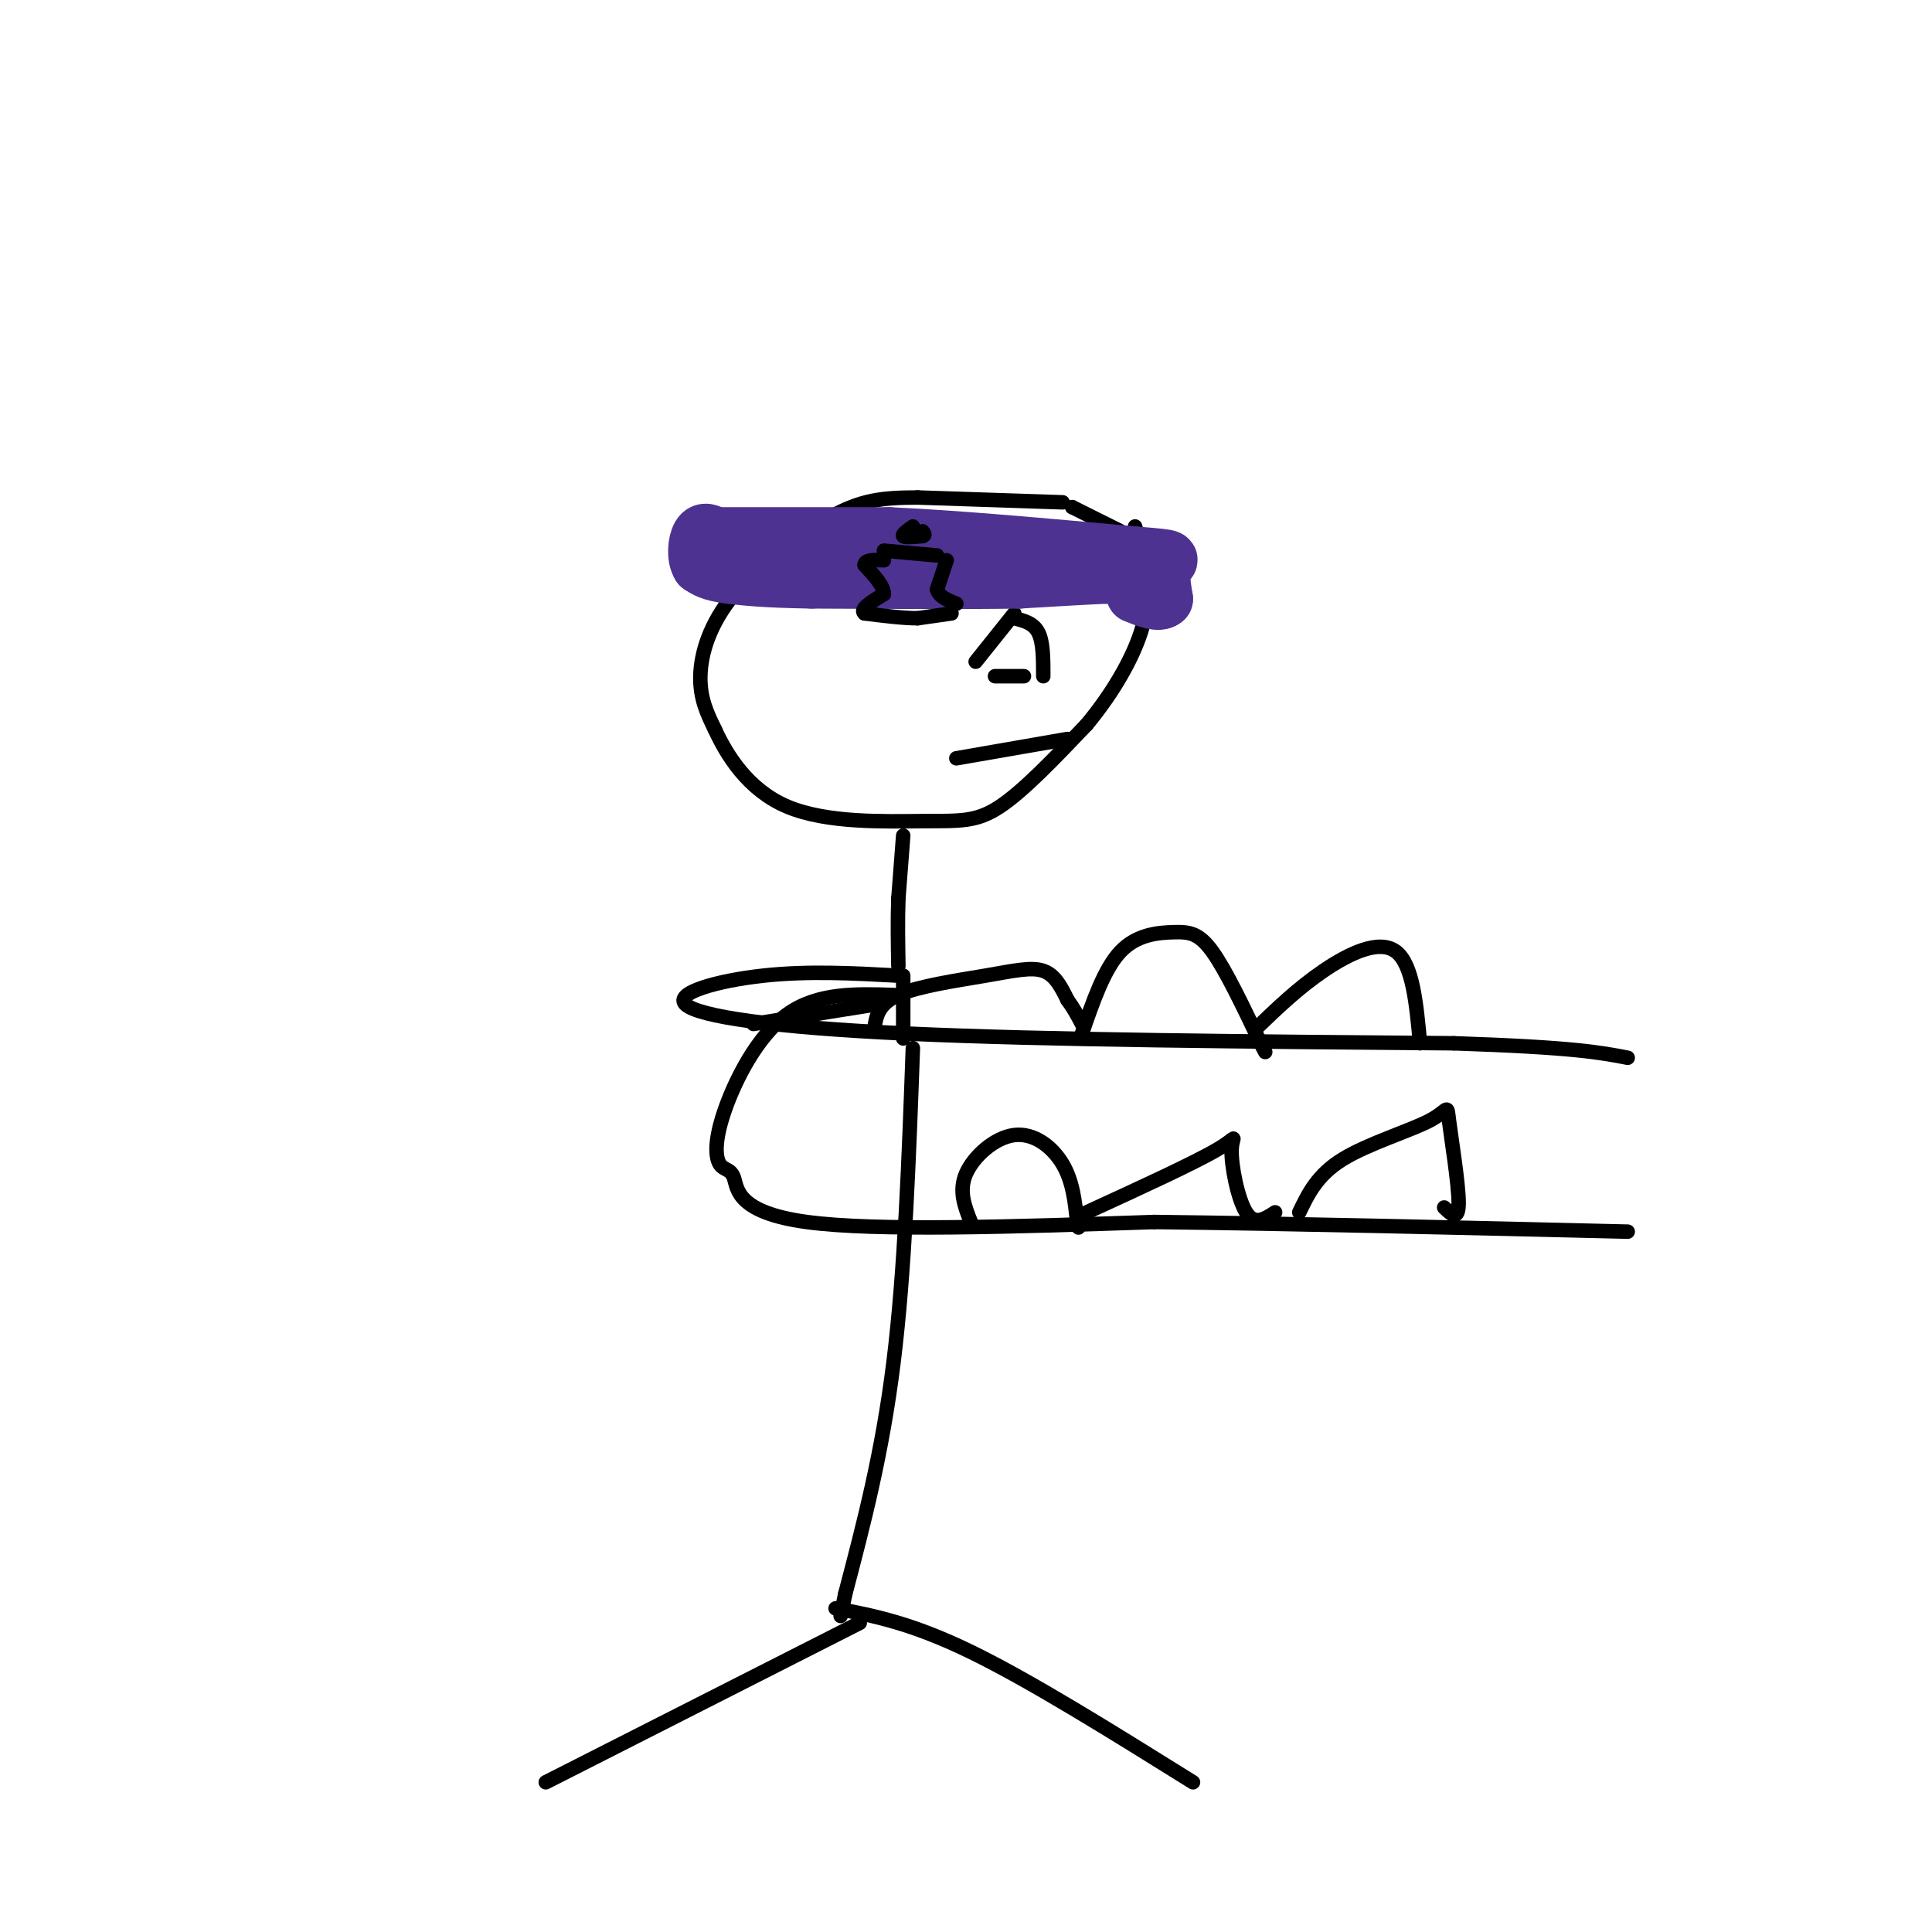 <svg viewBox='0 0 400 400' version='1.1' xmlns='http://www.w3.org/2000/svg' xmlns:xlink='http://www.w3.org/1999/xlink'><g fill='none' stroke='#000000' stroke-width='3' stroke-linecap='round' stroke-linejoin='round'><path d='M222,105c0.000,0.000 0.000,0.000 0,0'/><path d='M220,104c0.000,0.000 -30.000,-1.000 -30,-1'/><path d='M190,103c-7.627,0.018 -11.694,0.561 -18,4c-6.306,3.439 -14.852,9.772 -20,16c-5.148,6.228 -6.900,12.351 -7,17c-0.100,4.649 1.450,7.825 3,11'/><path d='M148,151c2.362,5.150 6.767,12.525 15,16c8.233,3.475 20.293,3.051 28,3c7.707,-0.051 11.059,0.271 16,-3c4.941,-3.271 11.470,-10.136 18,-17'/><path d='M225,150c5.556,-6.689 10.444,-14.911 12,-22c1.556,-7.089 -0.222,-13.044 -2,-19'/><path d='M232,110c0.000,0.000 -10.000,-5.000 -10,-5'/><path d='M210,127c0.000,0.000 -8.000,10.000 -8,10'/><path d='M210,128c2.000,0.500 4.000,1.000 5,3c1.000,2.000 1.000,5.500 1,9'/><path d='M212,140c0.000,0.000 -6.000,0.000 -6,0'/><path d='M221,153c0.000,0.000 -23.000,4.000 -23,4'/></g>
<g fill='none' stroke='#4d3292' stroke-width='3' stroke-linecap='round' stroke-linejoin='round'><path d='M234,120c0.000,0.000 0.000,0.000 0,0'/></g>
<g fill='none' stroke='#4d3292' stroke-width='12' stroke-linecap='round' stroke-linejoin='round'><path d='M235,119c0.000,0.000 -6.000,0.000 -6,0'/><path d='M229,119c-4.000,0.167 -11.000,0.583 -18,1'/><path d='M211,120c-10.167,0.167 -26.583,0.083 -43,0'/><path d='M168,120c-10.000,-0.167 -13.500,-0.583 -17,-1'/><path d='M151,119c-3.833,-0.500 -4.917,-1.250 -6,-2'/><path d='M145,117c-1.067,-1.644 -0.733,-4.756 0,-6c0.733,-1.244 1.867,-0.622 3,0'/><path d='M148,111c6.500,0.000 21.250,0.000 36,0'/><path d='M184,111c14.500,0.667 32.750,2.333 51,4'/><path d='M235,115c9.267,0.756 6.933,0.644 6,2c-0.933,1.356 -0.467,4.178 0,7'/><path d='M241,124c-1.000,1.000 -3.500,0.000 -6,-1'/></g>
<g fill='none' stroke='#000000' stroke-width='3' stroke-linecap='round' stroke-linejoin='round'><path d='M183,114c0.000,0.000 11.000,1.000 11,1'/><path d='M196,116c0.000,0.000 -2.000,6.000 -2,6'/><path d='M194,122c0.333,1.500 2.167,2.250 4,3'/><path d='M197,127c0.000,0.000 -7.000,1.000 -7,1'/><path d='M190,128c-3.000,0.000 -7.000,-0.500 -11,-1'/><path d='M179,127c-1.167,-0.833 1.417,-2.417 4,-4'/><path d='M183,123c0.000,-1.667 -2.000,-3.833 -4,-6'/><path d='M179,117c0.000,-1.167 2.000,-1.083 4,-1'/><path d='M189,109c-1.167,0.833 -2.333,1.667 -2,2c0.333,0.333 2.167,0.167 4,0'/><path d='M191,111c0.667,-0.167 0.333,-0.583 0,-1'/><path d='M187,173c0.000,0.000 -1.000,13.000 -1,13'/><path d='M186,186c-0.167,4.500 -0.083,9.250 0,14'/><path d='M187,202c0.000,0.000 0.000,13.000 0,13'/><path d='M186,202c-9.327,-0.512 -18.655,-1.024 -28,0c-9.345,1.024 -18.708,3.583 -16,6c2.708,2.417 17.488,4.690 46,6c28.512,1.310 70.756,1.655 113,2'/><path d='M301,216c24.833,0.833 30.417,1.917 36,3'/><path d='M181,213c0.405,-2.571 0.810,-5.143 5,-7c4.190,-1.857 12.167,-3.000 18,-4c5.833,-1.000 9.524,-1.857 12,-1c2.476,0.857 3.738,3.429 5,6'/><path d='M221,207c1.333,1.833 2.167,3.417 3,5'/><path d='M224,214c2.315,-6.726 4.631,-13.452 8,-17c3.369,-3.548 7.792,-3.917 11,-4c3.208,-0.083 5.202,0.119 8,4c2.798,3.881 6.399,11.440 10,19'/><path d='M261,216c1.667,3.167 0.833,1.583 0,0'/><path d='M260,213c4.356,-4.200 8.711,-8.400 14,-12c5.289,-3.600 11.511,-6.600 15,-4c3.489,2.600 4.244,10.800 5,19'/><path d='M185,206c-7.879,-0.246 -15.759,-0.491 -22,4c-6.241,4.491 -10.844,13.720 -13,20c-2.156,6.280 -1.867,9.611 -1,11c0.867,1.389 2.310,0.835 3,3c0.690,2.165 0.626,7.047 15,9c14.374,1.953 43.187,0.976 72,0'/><path d='M239,253c28.333,0.333 63.167,1.167 98,2'/><path d='M201,253c-1.274,-3.214 -2.548,-6.429 -1,-10c1.548,-3.571 5.917,-7.500 10,-8c4.083,-0.500 7.881,2.429 10,6c2.119,3.571 2.560,7.786 3,12'/><path d='M223,253c0.500,2.000 0.250,1.000 0,0'/><path d='M225,251c11.125,-5.107 22.250,-10.214 27,-13c4.750,-2.786 3.125,-3.250 3,0c-0.125,3.250 1.250,10.214 3,13c1.750,2.786 3.875,1.393 6,0'/><path d='M269,251c1.866,-3.877 3.732,-7.754 9,-11c5.268,-3.246 13.938,-5.860 18,-8c4.062,-2.140 3.517,-3.807 4,0c0.483,3.807 1.995,13.088 2,17c0.005,3.912 -1.498,2.456 -3,1'/><path d='M189,217c-0.833,23.083 -1.667,46.167 -4,65c-2.333,18.833 -6.167,33.417 -10,48'/><path d='M175,330c-1.667,8.000 -0.833,4.000 0,0'/><path d='M173,333c7.833,1.500 15.667,3.000 28,9c12.333,6.000 29.167,16.500 46,27'/><path d='M178,336c0.000,0.000 -65.000,33.000 -65,33'/><path d='M181,208c0.000,0.000 -25.000,4.000 -25,4'/></g>
</svg>